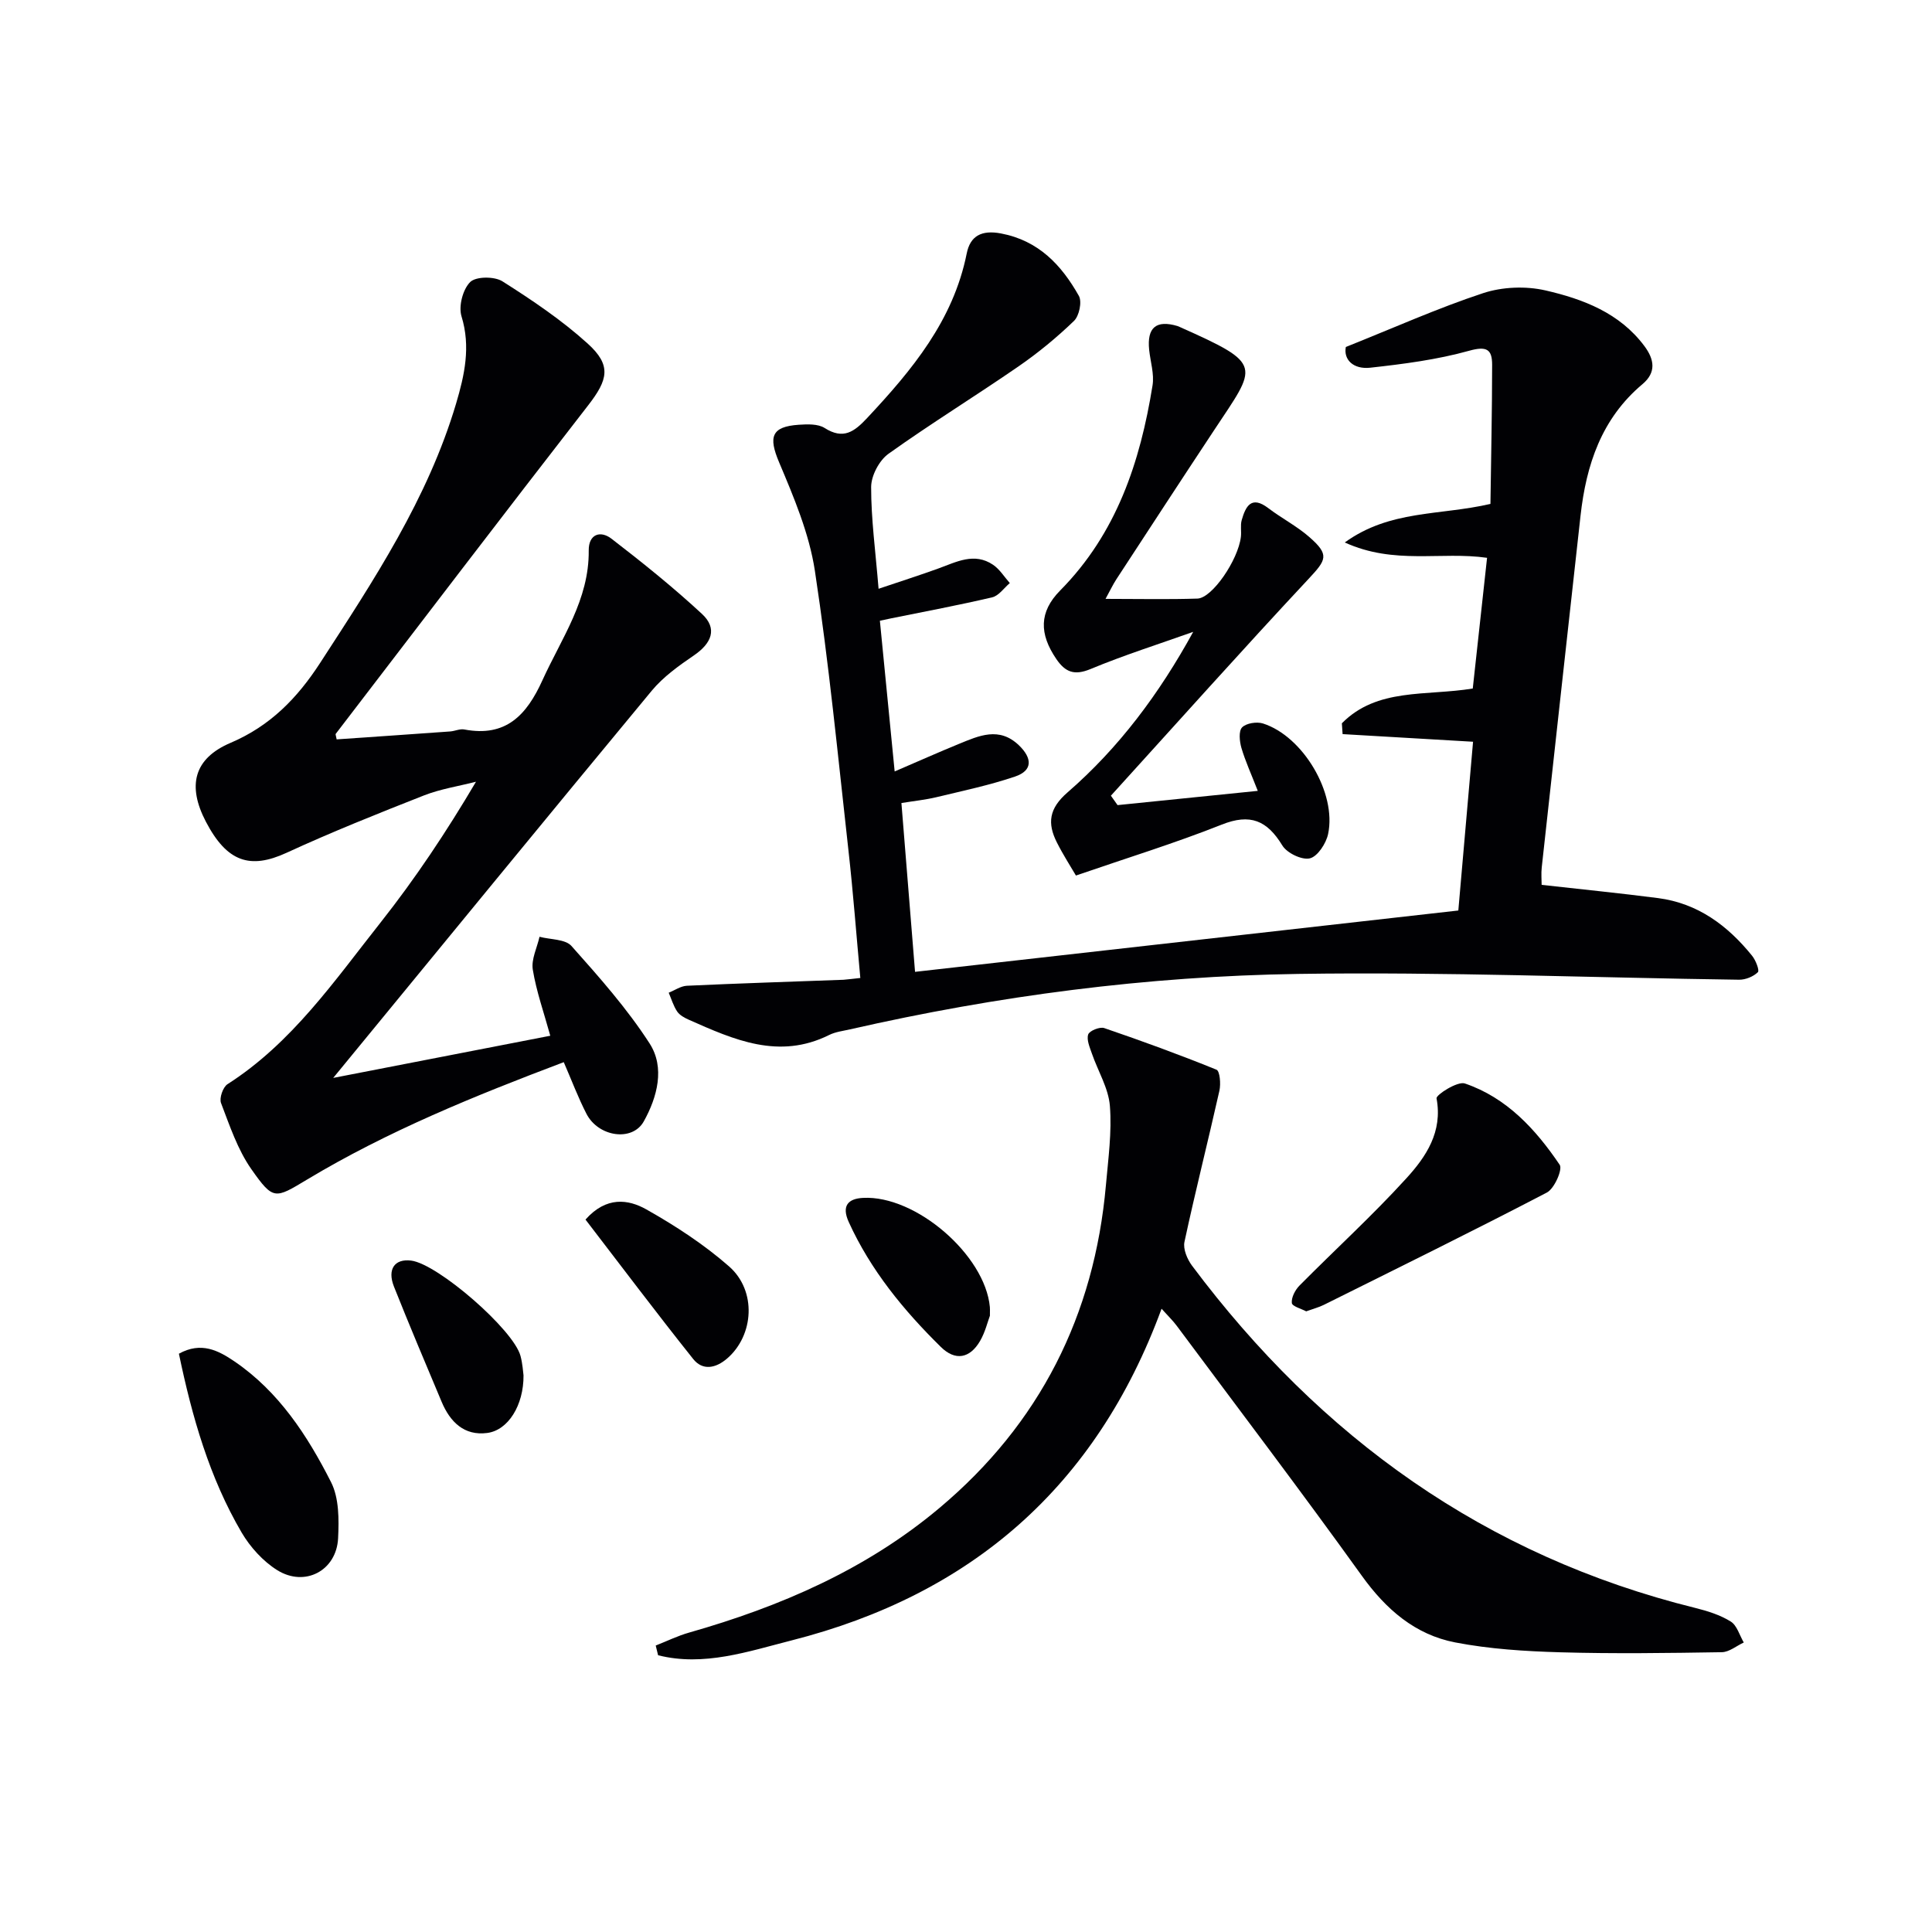 <svg enable-background="new 0 0 400 400" viewBox="0 0 400 400" xmlns="http://www.w3.org/2000/svg"><g fill="#010104"><path d="m178.12 202.48c-.83-8.98-1.48-17.72-2.46-26.43-2.16-19.32-4.03-38.69-6.95-57.89-1.17-7.7-4.36-15.22-7.42-22.48-2.2-5.22-1.61-7.36 4.11-7.74 1.78-.12 3.96-.2 5.33.67 3.88 2.47 6.14.78 8.8-2.06 9.29-9.93 17.84-20.19 20.62-34.08.72-3.61 3.05-4.9 7.08-4.14 7.82 1.48 12.54 6.55 16.14 12.93.68 1.21.07 4.14-1.01 5.18-3.57 3.44-7.44 6.63-11.52 9.44-8.89 6.13-18.11 11.8-26.9 18.08-1.91 1.37-3.57 4.52-3.58 6.86-.01 6.59.89 13.18 1.54 21.08 4.73-1.6 8.57-2.82 12.35-4.19 3.74-1.35 7.46-3.41 11.35-.78 1.38.93 2.33 2.51 3.47 3.79-1.21 1.02-2.28 2.63-3.65 2.95-6.93 1.63-13.93 2.93-20.91 4.35-.63.13-1.25.27-2.34.5.99 10.14 1.98 20.14 3.06 31.2 4.89-2.1 9.07-3.97 13.3-5.7 4.16-1.7 8.35-3.64 12.44.3 2.71 2.61 2.93 5.19-.82 6.46-5.31 1.8-10.85 2.96-16.32 4.28-2.22.53-4.51.76-7.2 1.2.94 11.68 1.86 23.03 2.82 34.95 37.67-4.25 74.91-8.46 112.48-12.7 1.04-11.87 2.03-23.26 3.05-34.94-9.14-.54-18.07-1.06-27.01-1.58-.05-.75-.1-1.49-.15-2.24 7.31-7.4 17.4-5.61 27.1-7.2.97-8.83 1.95-17.82 2.96-27.06-9.53-1.37-19.2 1.51-29.46-3.18 9.38-6.78 19.64-5.54 30.16-7.98.13-9.38.34-19.1.35-28.81 0-3.21-1.13-3.91-4.76-2.9-6.64 1.85-13.59 2.75-20.48 3.51-3.5.38-5.56-1.68-5.05-4.29 10.02-4 19.06-8.06 28.43-11.15 3.97-1.31 8.83-1.5 12.92-.56 7.78 1.79 15.33 4.65 20.45 11.5 2.08 2.78 2.52 5.47-.39 7.91-8.48 7.12-11.65 16.71-12.82 27.25-2.69 24.27-5.37 48.54-8.03 72.81-.14 1.27-.02 2.57-.02 3.6 8.34.94 16.23 1.72 24.1 2.74 8.23 1.07 14.42 5.68 19.48 11.95.75.93 1.56 3.03 1.19 3.39-.93.91-2.54 1.57-3.87 1.56-30.44-.41-60.9-1.66-91.33-1.2-31.25.47-62.24 4.52-92.77 11.48-1.46.33-3.01.51-4.33 1.17-10.38 5.16-19.7.98-29.03-3.16-.9-.4-1.9-.94-2.42-1.71-.78-1.16-1.19-2.58-1.75-3.89 1.25-.5 2.49-1.38 3.77-1.44 10.81-.5 21.62-.84 32.43-1.24.99-.07 1.95-.22 3.47-.37z"/><path d="m68.99 223.17c15.38-2.99 29.99-5.82 44.94-8.73-1.32-4.79-2.88-9.17-3.62-13.68-.35-2.14.88-4.53 1.39-6.81 2.25.6 5.33.46 6.62 1.91 5.73 6.43 11.52 12.96 16.17 20.17 3.23 5 1.59 11.13-1.2 16.14-2.38 4.27-9.42 3.21-11.87-1.57-1.73-3.36-3.06-6.92-4.7-10.69-18.49 6.99-36.46 14.28-53.17 24.32-6.61 3.97-6.95 4.33-11.5-2.15-2.85-4.06-4.49-9.01-6.29-13.71-.39-1.02.4-3.3 1.34-3.9 13.35-8.54 22.14-21.4 31.69-33.47 7.18-9.09 13.63-18.76 19.76-29.15-3.59.92-7.33 1.49-10.76 2.83-9.57 3.76-19.12 7.58-28.46 11.88-7.55 3.47-12.33 1.92-16.69-6.41-3.92-7.48-2.51-13.11 5.09-16.35 8.22-3.5 13.82-9.25 18.59-16.61 11.05-17.03 22.25-33.93 28.11-53.64 1.74-5.87 3.06-11.75 1.12-18.06-.64-2.09.27-5.59 1.8-7.1 1.2-1.18 5.03-1.19 6.68-.14 6.14 3.89 12.26 8.01 17.63 12.87 5 4.52 4.24 7.49.09 12.83-17.53 22.57-34.86 45.31-52.25 68-.06.08.04.29.2 1.13 7.77-.54 15.63-1.07 23.49-1.64.99-.07 2.02-.59 2.94-.41 8.6 1.63 12.89-2.95 16.17-10.18 3.96-8.72 9.7-16.69 9.59-26.89-.03-3.37 2.41-4.2 4.72-2.42 6.43 4.95 12.77 10.05 18.72 15.56 3.29 3.05 1.99 6.09-1.63 8.57-3.13 2.14-6.36 4.44-8.76 7.33-21.85 26.37-43.54 52.88-65.95 80.17z"/><path d="m240.49 270.96c-13.58 36.94-39.53 59.24-76.6 68.67-8.97 2.28-18.19 5.47-27.64 3.07-.16-.67-.32-1.34-.49-2.01 2.3-.9 4.54-2.01 6.91-2.68 18.89-5.38 36.65-13.05 51.82-25.79 20.78-17.45 32.09-39.89 34.48-66.86.48-5.46 1.25-10.98.82-16.39-.29-3.68-2.47-7.2-3.72-10.83-.45-1.3-1.14-2.86-.77-3.97.26-.76 2.4-1.63 3.31-1.32 7.82 2.67 15.6 5.51 23.25 8.62.7.28.92 2.94.61 4.33-2.35 10.45-4.99 20.84-7.24 31.32-.32 1.48.58 3.6 1.57 4.93 26.6 35.55 60.71 60.1 104.2 70.86 2.54.63 5.15 1.45 7.33 2.81 1.3.81 1.82 2.85 2.7 4.34-1.51.7-3.01 1.98-4.53 2.01-11.16.18-22.33.34-33.48.02-7.26-.21-14.61-.67-21.72-2.04-8.32-1.6-14.36-6.85-19.36-13.82-12.52-17.43-25.5-34.52-38.31-51.74-.77-1.04-1.72-1.95-3.14-3.53z"/><path d="m231.38 166.69c9.32-.95 18.64-1.89 29.03-2.95-1.37-3.52-2.58-6.15-3.39-8.9-.39-1.35-.6-3.48.14-4.24.85-.88 3.04-1.22 4.33-.81 8.26 2.63 15.28 14.4 13.48 22.88-.41 1.95-2.17 4.65-3.77 5.04-1.65.4-4.75-1.09-5.71-2.67-3.15-5.17-6.63-6.67-12.55-4.31-9.69 3.85-19.68 6.92-30.18 10.54-1-1.72-2.61-4.21-3.94-6.84-2.01-3.98-1.66-7.03 2.21-10.38 10.6-9.2 18.97-20.39 26.01-33.23-7.1 2.53-14.31 4.81-21.26 7.7-3.36 1.39-5.22.65-7.09-2.09-3.54-5.2-3.59-9.73.81-14.18 11.68-11.81 16.57-26.61 19.12-42.45.38-2.36-.44-4.91-.7-7.37-.48-4.62 1.46-6.24 5.86-4.93.16.05.31.12.46.19 17.51 7.81 16.06 7.87 7.12 21.39-6.79 10.26-13.51 20.57-20.24 30.87-.69 1.06-1.24 2.23-2.23 4.04 6.83 0 12.94.14 19.03-.06 3.05-.1 8.41-7.97 8.99-12.76.14-1.15-.14-2.39.17-3.48.82-2.87 1.99-5.16 5.5-2.49 2.77 2.11 5.94 3.73 8.54 6.02 4.17 3.66 3.51 4.67-.21 8.65-13.82 14.79-27.3 29.89-40.91 44.87.47.65.93 1.3 1.38 1.95z"/><path d="m270.43 271.5c-.97-.53-2.9-1.03-2.97-1.73-.12-1.15.69-2.7 1.58-3.6 7.35-7.43 15.1-14.49 22.13-22.21 4.06-4.45 7.56-9.61 6.25-16.56-.13-.71 4.34-3.6 5.86-3.08 8.66 2.94 14.67 9.49 19.64 16.84.64.95-1.1 4.93-2.65 5.74-15.29 7.97-30.77 15.58-46.21 23.27-1.01.5-2.14.79-3.63 1.33z"/><path d="m37.04 280.27c4.61-2.55 8.18-.66 11.48 1.58 9.2 6.26 15.12 15.36 20.01 24.99 1.68 3.3 1.66 7.76 1.47 11.64-.33 6.7-6.87 10.18-12.61 6.6-2.94-1.84-5.58-4.76-7.36-7.78-6.67-11.38-10.26-23.93-12.99-37.03z"/><path d="m121.22 252.5c4.31-4.86 8.86-4.21 12.59-2.11 6.03 3.4 11.95 7.26 17.14 11.81 5.77 5.07 5.13 14.27-.38 19.04-2.41 2.09-5.11 2.56-7.05.13-7.61-9.54-14.95-19.31-22.3-28.87z"/><path d="m108.39 284.76c.04 6.19-3.18 11.35-7.51 11.92-4.77.63-7.69-2.28-9.44-6.44-3.33-7.93-6.69-15.85-9.87-23.85-1.44-3.63.15-5.82 3.54-5.4 5.51.67 21.24 14.32 22.66 19.76.43 1.6.52 3.27.62 4.01z"/><path d="m204.95 272.41c-.48 1.27-.98 3.41-2.04 5.23-2.12 3.63-5.14 4.17-8.12 1.23-7.71-7.59-14.53-15.89-19.07-25.87-1.52-3.36-.13-4.83 2.96-4.99 10.93-.58 25.26 11.83 26.26 22.59.04.32.01.66.01 1.81z"/></g></svg>